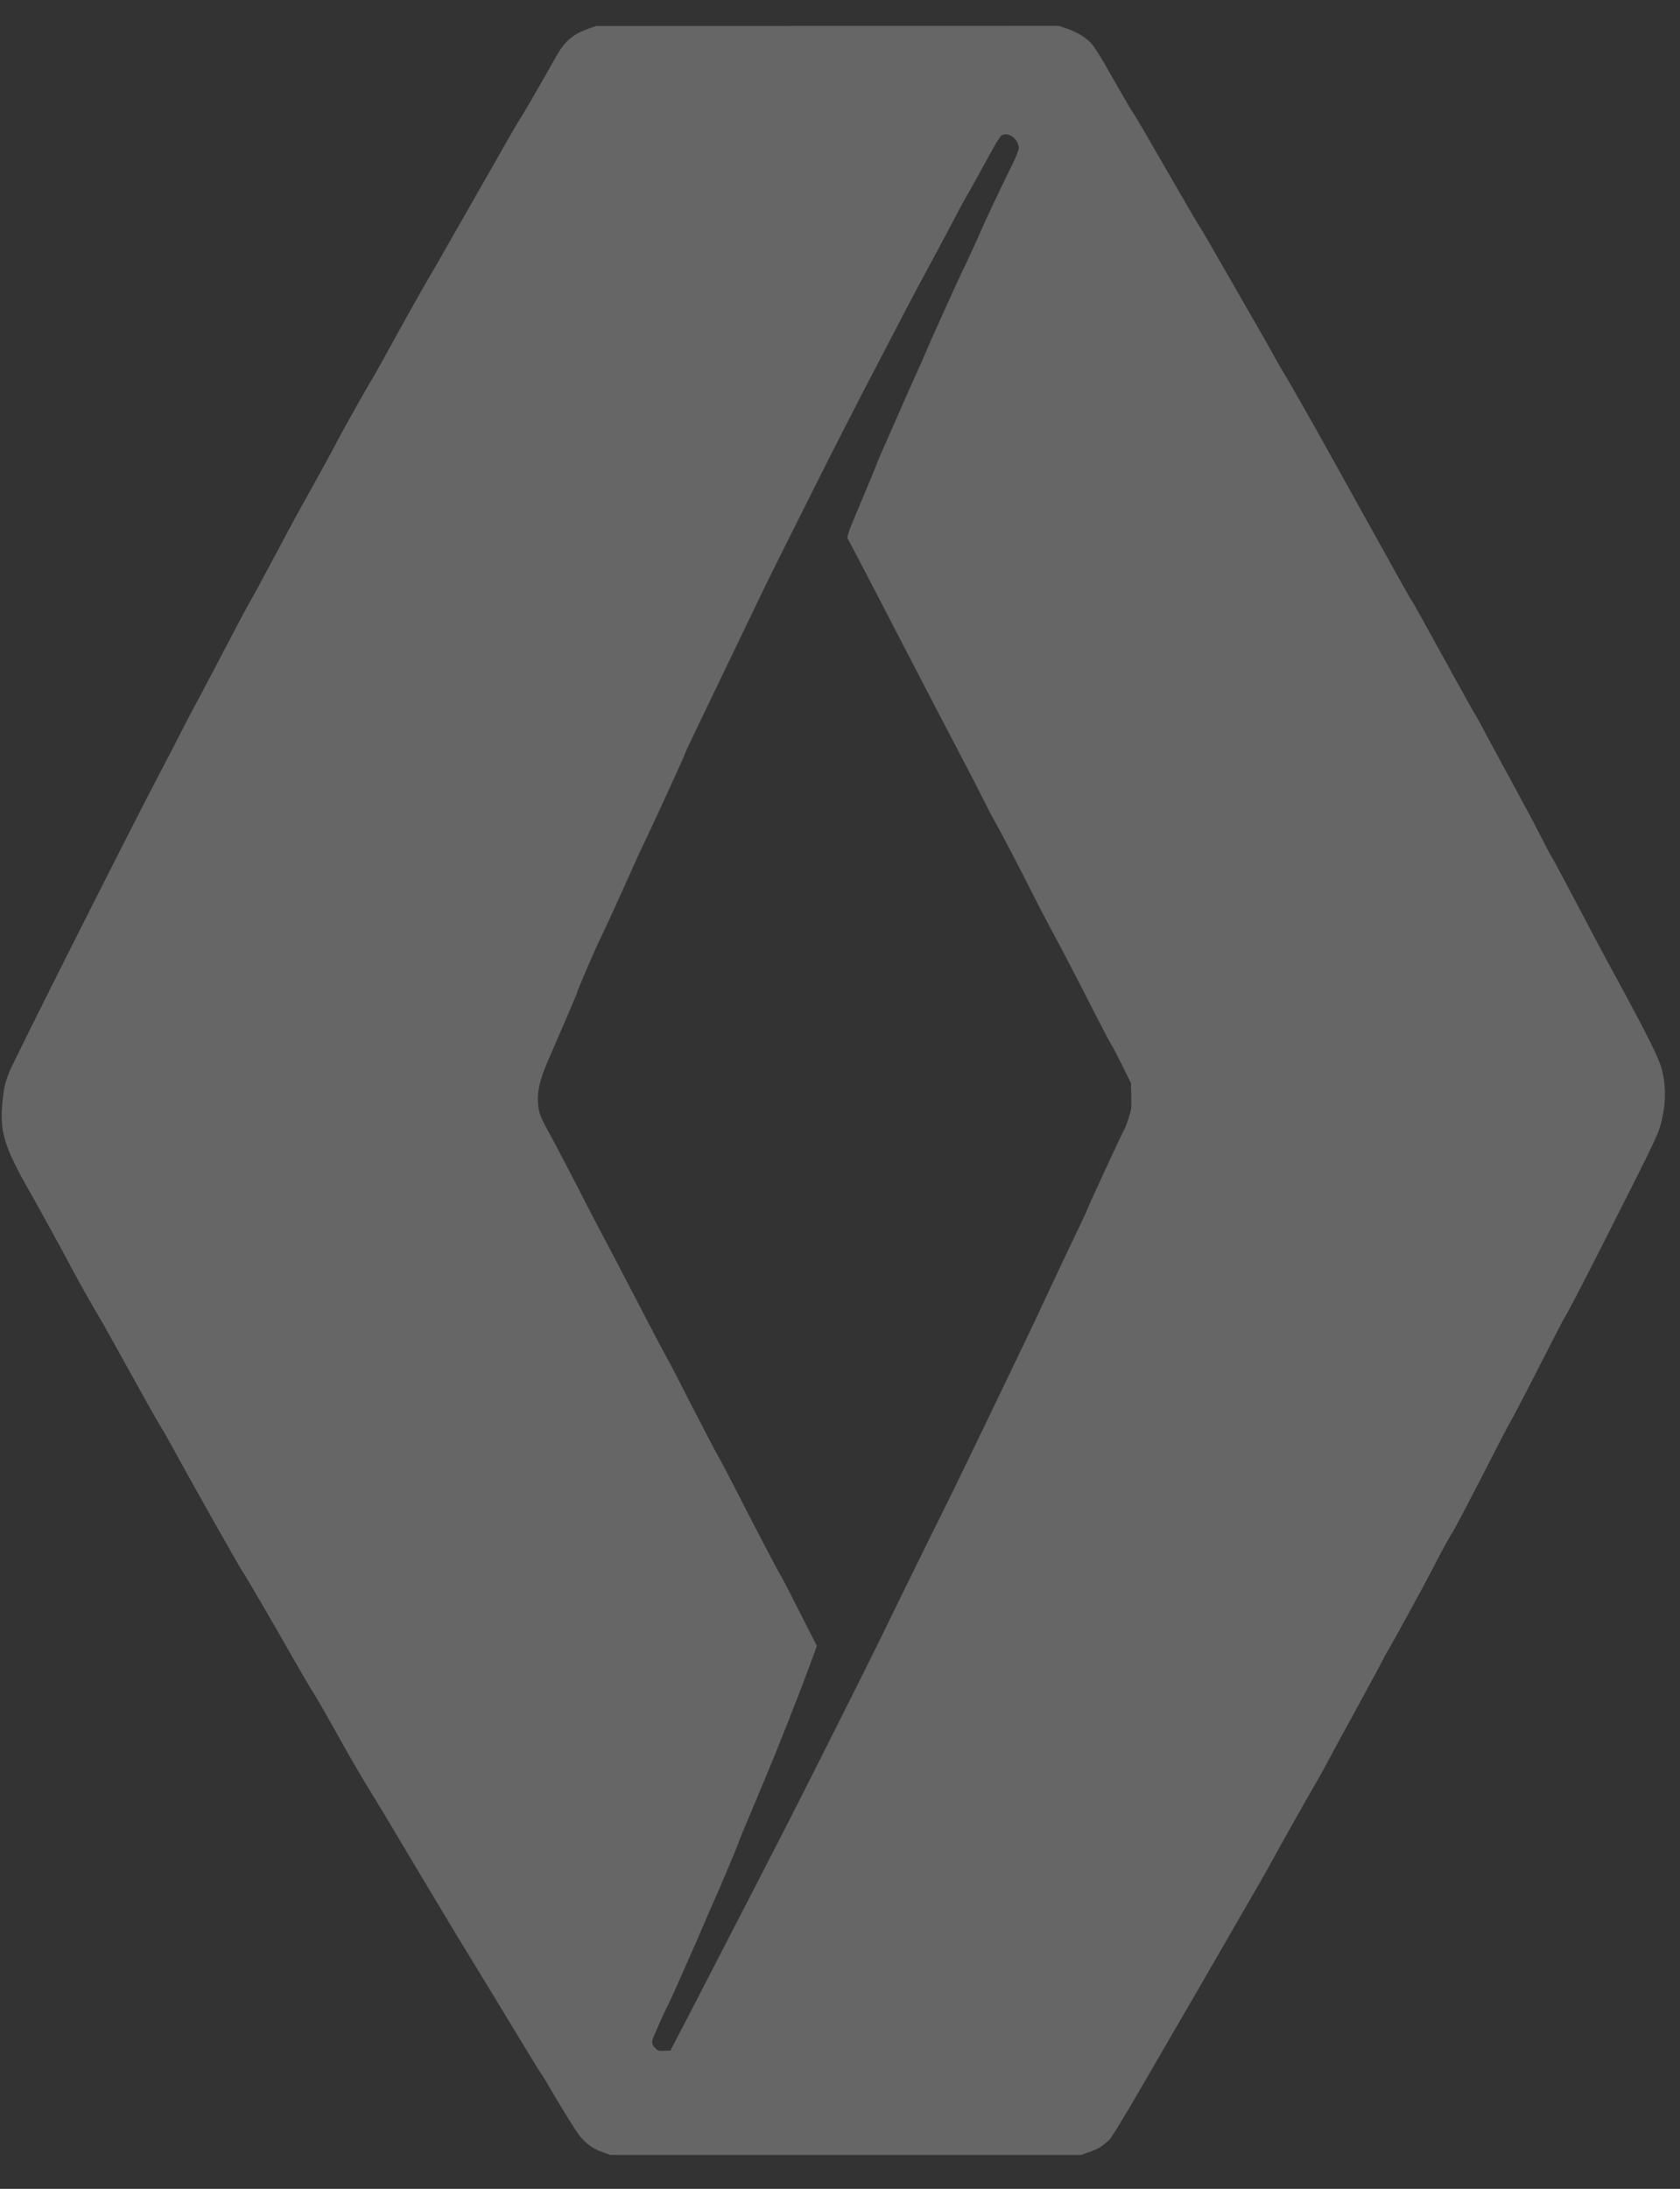 <?xml version="1.0" encoding="UTF-8"?> <svg xmlns="http://www.w3.org/2000/svg" width="43" height="56" viewBox="0 0 43 56" fill="none"><rect x="0" y="0" width="43" height="56" fill="#333333" stroke="none"/> <path opacity="0.25" fill-rule="evenodd" clip-rule="evenodd" d="M15.023 0.749C14.662 0.879 14.447 1.067 14.245 1.428C13.947 1.96 13.33 3.027 13.312 3.041C13.298 3.052 12.934 3.679 12.719 4.063C12.702 4.093 12.389 4.641 12.024 5.28C11.659 5.919 11.315 6.524 11.258 6.624C11.201 6.724 11.066 6.957 10.957 7.142C10.762 7.474 10.318 8.267 9.814 9.185C9.67 9.447 9.531 9.692 9.505 9.731C9.444 9.82 8.714 11.12 8.645 11.262C8.588 11.381 8.029 12.4 7.751 12.894C7.651 13.071 7.453 13.436 7.31 13.706C6.812 14.643 6.448 15.316 6.357 15.469C6.307 15.554 6.168 15.812 6.048 16.043C5.778 16.565 5.045 17.954 4.941 18.142C4.898 18.219 4.743 18.518 4.596 18.805C4.449 19.093 4.201 19.572 4.044 19.869C3.288 21.305 0.364 27.111 0.235 27.432C0.133 27.688 0.096 27.849 0.063 28.191C-0.012 28.956 0.104 29.335 0.767 30.5C1.023 30.951 1.729 32.236 1.79 32.362C1.866 32.52 2.388 33.453 2.495 33.621C2.543 33.698 2.726 34.019 2.9 34.335C3.644 35.681 4.032 36.373 4.116 36.504C4.166 36.581 4.292 36.802 4.397 36.994C4.695 37.541 5.52 39.017 5.727 39.373C5.829 39.55 5.981 39.815 6.063 39.961C6.146 40.107 6.221 40.233 6.231 40.241C6.252 40.257 7.095 41.707 7.574 42.55C7.749 42.858 7.927 43.16 7.969 43.222C8.045 43.334 8.519 44.157 8.703 44.498C8.864 44.796 9.29 45.526 9.485 45.839C9.685 46.16 9.7 46.184 10.72 47.897C11.106 48.543 11.552 49.286 11.711 49.548C11.871 49.81 12.18 50.316 12.398 50.673C12.616 51.03 13.027 51.708 13.312 52.179C13.596 52.651 13.837 53.042 13.848 53.049C13.858 53.056 13.927 53.165 14.001 53.292C14.334 53.869 14.733 54.515 14.837 54.644C14.995 54.842 15.167 54.965 15.41 55.055L15.619 55.132H21.643H27.668L27.89 55.054C28.108 54.977 28.198 54.922 28.385 54.754C28.442 54.703 28.756 54.191 29.202 53.421C29.6 52.733 30.001 52.043 30.093 51.886C30.258 51.607 30.848 50.587 31.577 49.323C31.777 48.976 32.059 48.488 32.203 48.238C32.347 47.989 32.516 47.69 32.577 47.575C32.713 47.319 33.503 45.916 33.696 45.589C33.772 45.458 33.874 45.276 33.922 45.183C33.97 45.09 34.322 44.443 34.703 43.745C35.085 43.047 35.398 42.469 35.398 42.459C35.398 42.45 35.472 42.315 35.563 42.16C35.739 41.86 36.549 40.376 36.692 40.09C36.828 39.819 37.138 39.251 37.176 39.205C37.215 39.157 37.716 38.201 38.235 37.183C38.429 36.802 38.617 36.443 38.653 36.385C38.724 36.272 39.066 35.612 39.653 34.461C39.857 34.061 40.045 33.702 40.072 33.663C40.13 33.578 40.556 32.758 41.117 31.648C42.516 28.883 42.465 28.993 42.564 28.511C42.64 28.145 42.63 27.72 42.538 27.369C42.453 27.046 42.161 26.467 41.087 24.496C40.995 24.327 40.657 23.691 40.338 23.082C40.018 22.474 39.741 21.958 39.722 21.935C39.703 21.912 39.579 21.679 39.447 21.417C39.315 21.155 39.004 20.57 38.755 20.115C38.507 19.661 38.184 19.065 38.038 18.79C37.893 18.515 37.761 18.276 37.746 18.258C37.731 18.241 37.504 17.836 37.241 17.358C36.399 15.828 36.145 15.371 36.127 15.357C36.117 15.349 35.945 15.047 35.744 14.685C35.543 14.323 35.191 13.69 34.961 13.277C34.732 12.865 34.41 12.286 34.246 11.99C33.696 10.997 33.005 9.778 32.899 9.612C32.841 9.521 32.736 9.34 32.666 9.209C32.596 9.078 32.334 8.616 32.084 8.182C31.834 7.748 31.543 7.242 31.438 7.058C30.969 6.237 30.713 5.797 30.697 5.784C30.687 5.776 30.508 5.474 30.3 5.112C29.337 3.443 29.058 2.965 29.002 2.887C28.968 2.841 28.836 2.62 28.709 2.397C28.581 2.174 28.38 1.823 28.263 1.618C28.146 1.413 28.002 1.19 27.944 1.123C27.811 0.969 27.567 0.82 27.305 0.73L27.102 0.662L21.18 0.663L15.258 0.665L15.023 0.749ZM25.883 3.476C25.988 3.53 26.076 3.672 26.076 3.786C26.076 3.837 26.005 4.018 25.905 4.22C25.652 4.728 25.182 5.722 25.124 5.868C25.072 6.001 24.681 6.849 24.595 7.016C24.521 7.161 23.777 8.812 23.669 9.073C23.618 9.196 23.523 9.41 23.459 9.549C23.394 9.687 23.187 10.153 22.999 10.585C22.811 11.015 22.609 11.475 22.55 11.606C22.491 11.737 22.434 11.874 22.424 11.91C22.413 11.947 22.238 12.37 22.034 12.851C21.722 13.59 21.67 13.733 21.697 13.778C21.736 13.841 22.636 15.571 23.907 18.026C23.969 18.145 24.245 18.673 24.522 19.2C24.798 19.727 25.099 20.309 25.189 20.493C25.28 20.678 25.402 20.911 25.46 21.011C25.599 21.252 26.151 22.307 26.441 22.887C26.568 23.141 26.754 23.5 26.854 23.684C27.159 24.248 27.56 25.016 27.993 25.868C28.22 26.314 28.422 26.698 28.442 26.721C28.462 26.744 28.584 26.976 28.712 27.236L28.946 27.709L28.955 28.041C28.963 28.34 28.957 28.395 28.889 28.604C28.847 28.731 28.791 28.875 28.763 28.924C28.695 29.042 27.916 30.726 27.843 30.911C27.812 30.991 27.68 31.275 27.551 31.541C27.422 31.808 27.124 32.435 26.89 32.935C26.657 33.436 26.414 33.952 26.351 34.083C25.296 36.285 24.392 38.155 24.174 38.59C23.914 39.107 22.861 41.248 22.544 41.905C22.25 42.512 20.407 46.178 20.031 46.903C19.819 47.311 19.355 48.212 19 48.904C18.644 49.597 18.085 50.68 17.757 51.312L17.161 52.459L17.005 52.467C16.868 52.475 16.841 52.467 16.775 52.401C16.703 52.329 16.687 52.286 16.698 52.193C16.703 52.15 17.054 51.361 17.091 51.312C17.102 51.296 17.209 51.063 17.329 50.794C17.448 50.524 17.619 50.14 17.707 49.94C17.796 49.74 17.941 49.406 18.029 49.198C18.117 48.99 18.224 48.745 18.267 48.652C18.384 48.399 18.887 47.205 18.897 47.156C18.906 47.116 19 46.888 19.583 45.503C19.892 44.768 20.453 43.348 20.704 42.666L20.909 42.109L20.735 41.77C20.639 41.583 20.433 41.179 20.278 40.871C20.122 40.563 19.986 40.305 19.976 40.297C19.956 40.282 19.283 38.995 18.813 38.072C18.648 37.748 18.472 37.415 18.422 37.33C18.336 37.185 17.803 36.161 17.344 35.259C17.23 35.035 17.103 34.795 17.062 34.725C17.021 34.655 16.81 34.258 16.595 33.843C15.746 32.212 15.531 31.802 15.362 31.486C15.265 31.306 14.991 30.776 14.752 30.309C14.513 29.842 14.216 29.277 14.093 29.054C13.832 28.583 13.794 28.486 13.771 28.236C13.745 27.939 13.816 27.624 14.009 27.178C14.547 25.936 14.768 25.418 14.768 25.399C14.768 25.359 15.238 24.27 15.365 24.014C15.479 23.785 16.04 22.556 16.231 22.117C16.278 22.009 16.392 21.763 16.484 21.571C16.779 20.953 17.516 19.347 17.525 19.301C17.53 19.277 17.61 19.101 17.702 18.91C17.794 18.718 18.257 17.756 18.73 16.77C19.202 15.785 19.712 14.733 19.863 14.433C20.014 14.133 20.386 13.39 20.689 12.782C21.261 11.635 21.945 10.298 22.601 9.045C22.811 8.645 23.04 8.206 23.109 8.07C23.242 7.81 23.819 6.73 24.09 6.232C24.177 6.07 24.341 5.762 24.452 5.548C24.564 5.333 24.708 5.069 24.773 4.96C24.839 4.851 25.048 4.475 25.238 4.123C25.46 3.71 25.603 3.475 25.641 3.46C25.729 3.424 25.791 3.428 25.883 3.476Z" fill="white"></path> </svg> 
